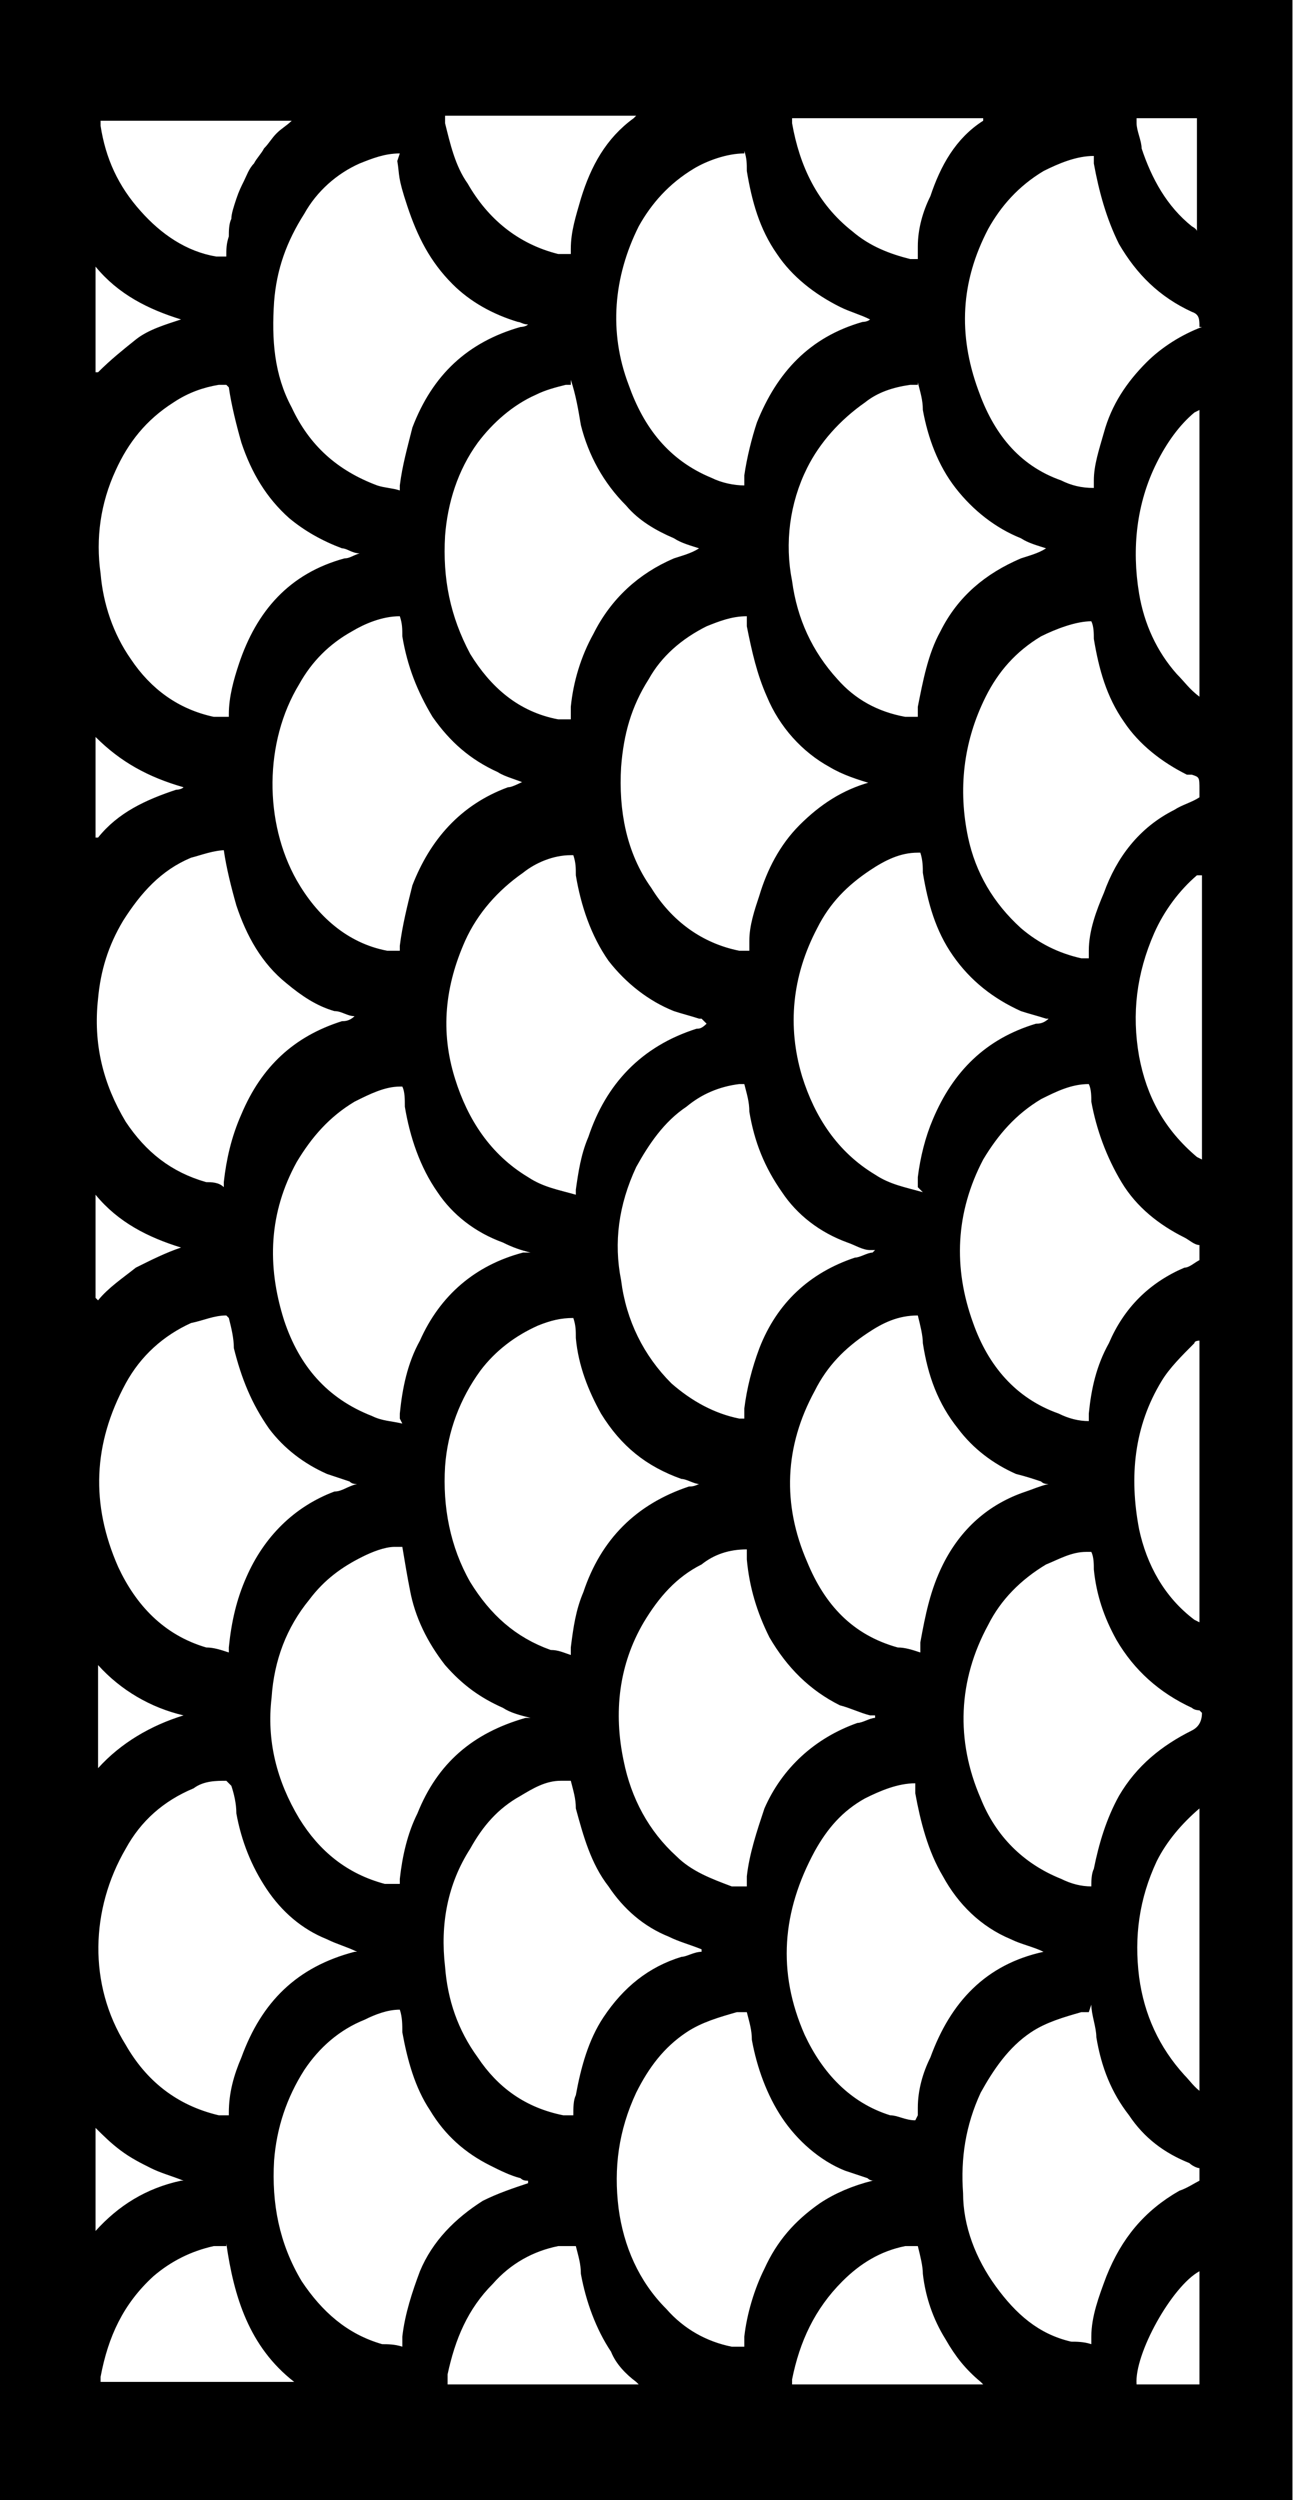 <?xml version="1.0" encoding="UTF-8"?>
<svg id="Calque_1" data-name="Calque 1" xmlns="http://www.w3.org/2000/svg" version="1.1" viewBox="0 0 51.5 99.4">
  <defs>
    <style>
      .cls-1 {
        fill: #000;
        stroke-width: 0px;
      }
    </style>
  </defs>
  <path class="cls-1" d="M0,0h51.4v99.4H0c0-.1,0-.3,0-.4V.4C0,.3,0,.2,0,0H0ZM27.9,40.5c0,0-.1,0-.1,0-.3-.1-.7-.2-1-.3-1-.4-1.9-1.1-2.6-2-.7-1-1.1-2.2-1.3-3.4,0-.3,0-.5-.1-.8,0,0,0,0-.1,0-.7,0-1.4.3-1.9.7-1,.7-1.8,1.6-2.3,2.7-.8,1.8-1,3.6-.4,5.5.5,1.6,1.4,3,2.9,3.9.6.4,1.2.5,1.9.7,0,0,0-.1,0-.2.1-.7.2-1.4.5-2.1.7-2.1,2.1-3.6,4.3-4.3.1,0,.2,0,.4-.2h0ZM15.9,61.5h-.2c-.4,0-.9.2-1.3.4-.8.4-1.5.9-2.1,1.7-.9,1.1-1.4,2.4-1.5,3.9-.2,1.7.2,3.3,1.1,4.8.8,1.3,1.9,2.2,3.4,2.6.2,0,.4,0,.6,0,0,0,0,0,0,0,0,0,0-.1,0-.2.1-.9.3-1.8.7-2.6.8-2,2.2-3.2,4.3-3.8,0,0,.1,0,.2,0-.4-.1-.8-.2-1.1-.4-.9-.4-1.6-.9-2.3-1.7-.7-.9-1.2-1.9-1.4-3-.1-.5-.2-1.1-.3-1.7h0ZM21,31.2c-.4-.2-.9-.3-1.2-.5-1.1-.5-1.9-1.2-2.6-2.2-.6-1-1-2-1.2-3.2,0-.3,0-.5-.1-.8-.7,0-1.4.3-1.9.6-.9.5-1.6,1.2-2.1,2.1-1.4,2.3-1.4,5.5-.1,7.8.8,1.4,2,2.5,3.6,2.8.1,0,.3,0,.5,0,0,0,0-.2,0-.2.1-.8.3-1.6.5-2.4.7-1.8,1.9-3.2,3.8-3.9.2,0,.5-.2.8-.3ZM21,86.7c-.1,0-.2,0-.3-.1-.4-.1-.8-.3-1.2-.5-1-.5-1.8-1.2-2.4-2.2-.6-.9-.9-2-1.1-3.1,0-.3,0-.6-.1-.9-.5,0-1,.2-1.4.4-1,.4-1.8,1.1-2.4,2-.7,1.1-1.1,2.3-1.2,3.6-.1,1.7.2,3.3,1.1,4.8.8,1.2,1.8,2.1,3.2,2.5.2,0,.5,0,.8.1,0,0,0,0,0,0,0-.1,0-.3,0-.4.1-.9.4-1.8.7-2.6.5-1.2,1.4-2.1,2.5-2.8.6-.3,1.2-.5,1.8-.7ZM34.8,86.7c-.1,0-.2,0-.3-.1-.3-.1-.6-.2-.9-.3-1-.4-1.9-1.2-2.5-2.1-.6-.9-1-2-1.2-3.1,0-.4-.1-.7-.2-1.1-.1,0-.3,0-.4,0-.7.2-1.4.4-2,.8-.9.6-1.5,1.4-2,2.4-.7,1.5-.9,3-.7,4.6.2,1.5.8,2.9,1.9,4,.7.8,1.6,1.3,2.6,1.5.2,0,.3,0,.5,0,0-.2,0-.3,0-.4.1-.9.4-1.9.8-2.7.5-1.1,1.2-1.9,2.2-2.6.6-.4,1.3-.7,2.1-.9h0ZM36.5,47.2c0-.1,0-.3,0-.4.1-.8.3-1.6.6-2.3.8-1.9,2.1-3.2,4.1-3.8.1,0,.3,0,.5-.2,0,0,0,0-.1,0-.3-.1-.7-.2-1-.3-1.1-.5-2-1.2-2.7-2.2-.7-1-1-2.1-1.2-3.3,0-.2,0-.5-.1-.8h-.1c-.7,0-1.3.3-1.9.7-.9.6-1.6,1.3-2.1,2.3-1,1.9-1.2,3.9-.6,5.9.5,1.6,1.4,3,2.9,3.9.6.4,1.2.5,1.9.7h0ZM27.9,77.5c-.5-.2-.9-.3-1.3-.5-1-.4-1.8-1.1-2.4-2-.7-.9-1-2-1.3-3.1,0-.4-.1-.7-.2-1.1-.1,0-.3,0-.4,0-.6,0-1.1.3-1.6.6-.9.5-1.5,1.2-2,2.1-.9,1.4-1.2,3-1,4.7.1,1.3.5,2.5,1.3,3.6.8,1.2,1.9,2,3.4,2.3.1,0,.3,0,.4,0,0-.3,0-.6.1-.8.2-1.1.5-2.2,1.1-3.1.8-1.2,1.8-2,3.1-2.4.2,0,.5-.2.8-.2h0ZM34.8,31.2c-.7-.2-1.3-.4-1.8-.7-1.1-.6-2-1.6-2.5-2.8-.4-.9-.6-1.8-.8-2.8,0-.1,0-.3,0-.4-.6,0-1.1.2-1.6.4-1,.5-1.8,1.2-2.3,2.1-.7,1.1-1,2.2-1.1,3.5-.1,1.7.2,3.4,1.2,4.8.8,1.3,2,2.2,3.5,2.5.1,0,.2,0,.4,0,0-.1,0-.2,0-.4,0-.6.2-1.2.4-1.8.3-1,.8-2,1.6-2.8.8-.8,1.7-1.4,2.8-1.7,0,0,.2,0,.3-.1h0ZM34.8,68.2c0,0-.1,0-.2,0-.4-.1-.8-.3-1.2-.4-1.2-.6-2.1-1.5-2.8-2.7-.5-1-.8-2-.9-3.1,0-.1,0-.3,0-.4-.7,0-1.3.2-1.8.6-1,.5-1.7,1.3-2.3,2.3-1,1.7-1.2,3.6-.8,5.5.3,1.5,1,2.8,2.1,3.8.6.6,1.4.9,2.2,1.2.2,0,.4,0,.6,0,0,0,0-.1,0-.2,0,0,0-.2,0-.2.1-.9.4-1.8.7-2.7.7-1.6,2-2.8,3.7-3.4.2,0,.5-.2.7-.2h0ZM9,70.8c-.4,0-.9,0-1.3.3-1.2.5-2.1,1.3-2.7,2.4-1.4,2.4-1.5,5.4,0,7.8.8,1.4,2,2.4,3.7,2.8.1,0,.3,0,.4,0,0,0,0,0,0-.1,0-.8.2-1.5.5-2.2.8-2.2,2.2-3.6,4.5-4.2,0,0,0,0,.2,0,0,0-.1,0-.1,0-.4-.2-.8-.3-1.2-.5-1-.4-1.8-1.1-2.4-2-.6-.9-1-1.9-1.2-3,0-.4-.1-.8-.2-1.1h0ZM36.5,84.1c0-.1,0-.2,0-.3,0-.7.2-1.4.5-2,.8-2.2,2.2-3.7,4.5-4.2,0,0,0,0,0,0-.4-.2-.9-.3-1.3-.5-1.2-.5-2.1-1.4-2.7-2.5-.6-1-.9-2.2-1.1-3.3,0-.1,0-.2,0-.4-.7,0-1.4.3-2,.6-.9.5-1.5,1.2-2,2.1-1.3,2.4-1.5,4.8-.4,7.3.7,1.5,1.8,2.7,3.4,3.2.3,0,.6.2,1,.2h0ZM9,33.8c-.5,0-1,.2-1.4.3-1.2.5-2,1.4-2.7,2.5-.6,1-.9,2-1,3.1-.2,1.8.2,3.4,1.1,4.9.8,1.2,1.8,2,3.2,2.4.2,0,.5,0,.7.2,0,0,0-.1,0-.2.1-.9.3-1.8.7-2.7.8-1.9,2.1-3.1,4-3.7.1,0,.3,0,.5-.2-.3,0-.5-.2-.8-.2-.7-.2-1.3-.6-1.9-1.1-1-.8-1.6-1.9-2-3.1-.2-.7-.4-1.5-.5-2.2h0ZM22.7,15.3c0,0-.2,0-.2,0-.4.1-.8.2-1.2.4-.9.4-1.7,1.1-2.3,1.9-.8,1.1-1.2,2.4-1.3,3.7-.1,1.7.2,3.2,1,4.7.8,1.3,1.9,2.3,3.5,2.6.2,0,.4,0,.5,0,0-.2,0-.3,0-.5.1-1,.4-2,.9-2.9.7-1.4,1.8-2.4,3.2-3,.3-.1.7-.2,1-.4,0,0,0,0,0,0-.3-.1-.7-.2-1-.4-.7-.3-1.4-.7-1.9-1.3-.9-.9-1.5-2-1.8-3.2-.1-.6-.2-1.2-.4-1.8h0ZM15.9,56.4c0,0,0-.1,0-.2.1-1,.3-2,.8-2.9.8-1.8,2.2-3,4.1-3.5,0,0,.1,0,.3,0-.4-.1-.7-.2-1.1-.4-1.1-.4-2-1.1-2.6-2-.7-1-1.1-2.2-1.3-3.4,0-.3,0-.6-.1-.8h-.1c-.6,0-1.2.3-1.8.6-1,.6-1.7,1.4-2.3,2.4-1.1,2-1.2,4.1-.5,6.3.6,1.8,1.7,3.1,3.5,3.8.4.2.8.2,1.2.3h0ZM36.5,15.3c-.1,0-.2,0-.3,0-.7.1-1.3.3-1.8.7-1,.7-1.8,1.6-2.3,2.6-.7,1.4-.9,3-.6,4.5.2,1.5.8,2.8,1.8,3.9.7.8,1.6,1.3,2.7,1.5.2,0,.3,0,.5,0,0-.1,0-.3,0-.4.2-1,.4-2.1.9-3,.7-1.4,1.8-2.3,3.2-2.9.3-.1.7-.2,1-.4,0,0,0,0,0,0-.3-.1-.7-.2-1-.4-1-.4-1.9-1.1-2.6-2-.7-.9-1.1-2-1.3-3.1,0-.4-.1-.7-.2-1.1h0ZM29.6,6.1c-.7,0-1.5.3-2,.6-1,.6-1.7,1.4-2.2,2.3-1,2-1.2,4.2-.4,6.3.6,1.7,1.6,3,3.3,3.7.4.2.9.3,1.3.3,0-.1,0-.2,0-.4.1-.7.3-1.5.5-2.1.8-2,2.1-3.4,4.2-4,0,0,.2,0,.3-.1-.4-.2-.8-.3-1.2-.5-1-.5-1.9-1.2-2.5-2.1-.7-1-1-2.1-1.2-3.3,0-.3,0-.5-.1-.8h0ZM36.5,52.3c-.8,0-1.4.3-2,.7-.9.6-1.6,1.3-2.1,2.3-1.2,2.2-1.3,4.5-.3,6.8.7,1.7,1.8,2.9,3.6,3.4.3,0,.6.1.9.2,0-.2,0-.3,0-.4.2-1.1.4-2.1.9-3.1.7-1.4,1.8-2.4,3.3-2.9.3-.1.5-.2.9-.3-.1,0-.2,0-.3-.1-.3-.1-.6-.2-1-.3-.9-.4-1.7-1-2.3-1.8-.8-1-1.2-2.1-1.4-3.4,0-.3-.1-.7-.2-1.1h0ZM34.8,49.7c0,0-.1,0-.2,0-.3,0-.6-.2-.9-.3-1.1-.4-2-1.1-2.6-2-.7-1-1.1-2-1.3-3.2,0-.4-.1-.7-.2-1.1,0,0-.2,0-.2,0-.8.1-1.5.4-2.1.9-.9.6-1.5,1.5-2,2.4-.7,1.5-.9,3-.6,4.5.2,1.6.9,3,2,4.1.8.7,1.7,1.2,2.7,1.4,0,0,.2,0,.2,0,0-.2,0-.3,0-.4.1-.8.3-1.6.6-2.4.7-1.8,2-3,3.8-3.6.2,0,.5-.2.7-.2h0ZM22.7,65.7c0,0,0-.1,0-.2.1-.8.2-1.5.5-2.2.7-2.1,2.1-3.5,4.2-4.2.1,0,.2,0,.4-.1,0,0,0,0,0,0-.2,0-.5-.2-.7-.2-1.4-.5-2.4-1.3-3.2-2.6-.5-.9-.9-1.9-1-3,0-.3,0-.5-.1-.8-.5,0-.9.1-1.4.3-.9.4-1.7,1-2.3,1.8-.8,1.1-1.3,2.4-1.4,3.8-.1,1.6.2,3.2,1,4.6.8,1.3,1.8,2.2,3.2,2.7.3,0,.5.1.8.2h0ZM9,15.3c0,0-.1,0-.1,0,0,0-.1,0-.2,0-.6.1-1.2.3-1.8.7-1.1.7-1.8,1.6-2.3,2.7-.6,1.3-.8,2.7-.6,4.1.1,1.2.5,2.4,1.2,3.4.8,1.2,1.9,2,3.3,2.3.2,0,.4,0,.6,0,0,0,0-.1,0-.1,0-.7.2-1.4.4-2,.7-2.1,2-3.6,4.2-4.2.2,0,.3-.1.6-.2-.3,0-.5-.2-.7-.2-.8-.3-1.5-.7-2.1-1.2-.9-.8-1.5-1.8-1.9-3-.2-.7-.4-1.5-.5-2.2h0ZM9,52.3c-.5,0-.9.2-1.4.3-1.1.5-2,1.3-2.6,2.4-1.3,2.4-1.4,4.8-.3,7.3.7,1.5,1.8,2.7,3.5,3.2.3,0,.6.1.9.2,0,0,0-.2,0-.2.1-1,.3-1.9.7-2.8.7-1.6,1.9-2.8,3.5-3.4.3,0,.5-.2.9-.3-.1,0-.2,0-.3-.1-.3-.1-.6-.2-.9-.3-.9-.4-1.7-1-2.3-1.8-.7-1-1.1-2-1.4-3.2,0-.4-.1-.8-.2-1.2h0ZM15.9,6.1c-.6,0-1.1.2-1.6.4-.9.4-1.7,1.1-2.2,2-.7,1.1-1.1,2.2-1.2,3.5-.1,1.5,0,2.9.7,4.2.7,1.5,1.8,2.5,3.4,3.1.3.1.6.1.9.2,0,0,0-.1,0-.2.1-.8.3-1.5.5-2.3.8-2.1,2.2-3.4,4.3-4,0,0,.2,0,.3-.1-.2,0-.3-.1-.4-.1-1-.3-1.9-.8-2.6-1.5-.9-.9-1.4-1.9-1.8-3.1s-.3-1.2-.4-1.8h0ZM43.3,80c-.1,0-.2,0-.3,0-.7.2-1.4.4-2,.8-.9.6-1.5,1.5-2,2.4-.6,1.3-.8,2.6-.7,4,0,1.3.5,2.6,1.3,3.7.8,1.1,1.7,1.9,3,2.2.2,0,.5,0,.8.1,0-.1,0-.2,0-.3,0-.8.3-1.6.6-2.4.6-1.5,1.5-2.6,2.9-3.4.3-.1.6-.3.8-.4v-.5c-.1,0-.3-.1-.4-.2-1-.4-1.8-1-2.4-1.9-.7-.9-1.1-1.9-1.3-3.1,0-.4-.2-.9-.2-1.3h0ZM47.7,49.5c-.2,0-.4-.2-.6-.3-1-.5-1.9-1.2-2.5-2.2-.6-1-1-2.1-1.2-3.2,0-.2,0-.5-.1-.7-.7,0-1.3.3-1.9.6-1,.6-1.7,1.4-2.3,2.4-1.1,2.1-1.2,4.3-.4,6.5.6,1.7,1.7,3,3.4,3.6.4.2.8.3,1.2.3,0-.1,0-.2,0-.3.1-1,.3-1.9.8-2.8.6-1.4,1.6-2.4,3-3,.2,0,.4-.2.6-.3v-.4s0,0,0-.2ZM47.7,68c0,0-.2,0-.3-.1-1.3-.6-2.3-1.5-3-2.7-.5-.9-.8-1.8-.9-2.8,0-.2,0-.5-.1-.7h-.2c-.6,0-1.1.3-1.6.5-1,.6-1.8,1.4-2.3,2.4-1.2,2.2-1.3,4.6-.3,6.9.6,1.5,1.7,2.6,3.2,3.2.4.2.8.3,1.2.3,0-.2,0-.5.1-.7.2-1,.5-2,1-2.9.7-1.2,1.7-2,2.9-2.6q.4-.2.4-.7h0ZM47.7,31.4c0-.5,0-.5-.3-.6,0,0-.1,0-.2,0-1-.5-1.9-1.2-2.5-2.1-.7-1-1-2.1-1.2-3.3,0-.2,0-.5-.1-.7-.6,0-1.4.3-2,.6-1,.6-1.7,1.4-2.2,2.4-.9,1.8-1.1,3.7-.7,5.6.3,1.4,1,2.6,2.1,3.6.7.6,1.5,1,2.4,1.2.1,0,.2,0,.3,0,0-.1,0-.2,0-.3,0-.8.3-1.6.6-2.3.5-1.4,1.4-2.6,2.8-3.3.3-.2.7-.3,1-.5h0ZM47.7,13c0-.3,0-.5-.3-.6-.4-.2,0,0,0,0-1.3-.6-2.2-1.5-2.9-2.7-.5-1-.8-2.1-1-3.2,0-.1,0-.2,0-.3-.7,0-1.4.3-2,.6-1,.6-1.7,1.4-2.2,2.3-1.1,2.1-1.2,4.2-.4,6.4.6,1.7,1.6,3,3.3,3.6.4.2.8.3,1.3.3,0-.1,0-.2,0-.3,0-.6.2-1.2.4-1.9.3-1.1.9-2,1.7-2.8.6-.6,1.4-1.1,2.2-1.4h0ZM9,89.3c-.2,0-.3,0-.5,0-.9.2-1.7.6-2.4,1.2-1.2,1.1-1.8,2.4-2.1,4,0,0,0,.2,0,.2h7.7c-1.8-1.4-2.4-3.4-2.7-5.5h0ZM36.5,89.3c-.2,0-.3,0-.5,0-1,.2-1.8.7-2.5,1.4-1.1,1.1-1.7,2.4-2,3.9v.2h6.8c.3,0,.5,0,.8,0,0,0,0,0,0,0,0,0,0,0-.1-.1-.6-.5-1-1-1.4-1.7-.5-.8-.8-1.7-.9-2.6,0-.3-.1-.7-.2-1.1h0ZM22.7,89.3c-.2,0-.3,0-.5,0-1,.2-1.9.7-2.6,1.5-1,1-1.5,2.2-1.8,3.6,0,.1,0,.3,0,.4h7.6s0,0,0,0c0,0,0,0-.1-.1-.4-.3-.8-.7-1-1.2-.6-.9-1-2-1.2-3.1,0-.4-.1-.7-.2-1.1h0ZM4,4.7c0,.1,0,.2,0,.3.2,1.3.7,2.4,1.6,3.4.8.9,1.8,1.6,3,1.8.1,0,.2,0,.4,0,0-.3,0-.5.1-.8,0-.2,0-.5.1-.7,0-.2.1-.5.2-.8s.2-.5.3-.7c.1-.2.2-.5.4-.7.1-.2.3-.4.4-.6.2-.2.3-.4.5-.6.2-.2.4-.3.6-.5,0,0-7.6,0-7.6,0ZM36.5,10.1c0-.1,0-.2,0-.3,0-.7.2-1.4.5-2,.4-1.2,1-2.3,2.1-3,0,0,0,0,0-.1h-7.6v.2c.3,1.7,1,3.2,2.4,4.3.7.6,1.5.9,2.3,1.1,0,0,.2,0,.3,0h0ZM17.7,4.7c0,0,0,.2,0,.2.2.8.4,1.7.9,2.4.8,1.4,2,2.4,3.6,2.8.1,0,.3,0,.5,0,0,0,0-.1,0-.2,0-.7.2-1.3.4-2,.4-1.3,1-2.4,2.1-3.2,0,0,0,0,.1-.1h-7.6ZM47.7,83.2v-11.1c0,0,0-.2,0-.2,0,0,0,0,0,0,0,0,0,0,0,0,0,0,0,0,0,0-.7.6-1.3,1.3-1.7,2.1-.7,1.5-.9,3-.7,4.6.2,1.5.8,2.8,1.8,3.9.2.2.4.5.7.7ZM47.7,27.6c0-.6,0-11.1,0-11.3,0,0,0,0,0,0,0,0,0,0-.2.1-.6.5-1.1,1.2-1.5,2-.8,1.6-1,3.4-.7,5.2.2,1.2.7,2.3,1.5,3.2.3.3.5.6.9.9h0ZM47.7,34.8h0s0,0-.1,0c-.7.6-1.3,1.4-1.7,2.3-.7,1.6-.9,3.2-.6,4.9.3,1.6,1,2.9,2.3,4,0,0,0,0,.2.1v-11.3h0ZM47.7,53.3c0,0-.2,0-.2.1-.5.5-1,1-1.3,1.5-1.1,1.8-1.3,3.8-.9,5.9.3,1.4,1,2.7,2.2,3.6,0,0,0,0,.2.1v-11.3h0ZM45.2,4.7c0,0,0,.1,0,.2,0,.3.2.7.2,1,.4,1.2,1,2.3,2,3.1,0,0,.2.1.2.2,0-.5,0-4.3,0-4.5,0,0-2.5,0-2.5,0ZM47.7,90.3c-1.1.6-2.6,3.3-2.5,4.5h2.5v-4.5ZM3.9,14.8c.5-.5,1-.9,1.5-1.3s1.2-.6,1.8-.8c-1.3-.4-2.5-1-3.4-2.1,0,.2,0,3.9,0,4.2h0ZM7.3,68.2c-1.3-.3-2.5-1-3.4-2,0,.2,0,3.9,0,4.1.9-1,2.1-1.7,3.4-2.1h0ZM7.3,86.7c-.5-.2-.9-.3-1.3-.5-.4-.2-.8-.4-1.2-.7s-.7-.6-1-.9c0,.3,0,3.9,0,4.1.9-1,2-1.7,3.4-2h0ZM3.8,33.3c0,0,0,0,.1,0,.8-1,1.9-1.5,3.1-1.9,0,0,.2,0,.3-.1-1.4-.4-2.5-1-3.5-2,0,1.4,0,2.7,0,4.1h0ZM3.9,51.7s0,0,0,0c.4-.5,1-.9,1.5-1.3.6-.3,1.2-.6,1.8-.8-1.3-.4-2.5-1-3.4-2.1v4.1Z"/>
</svg>